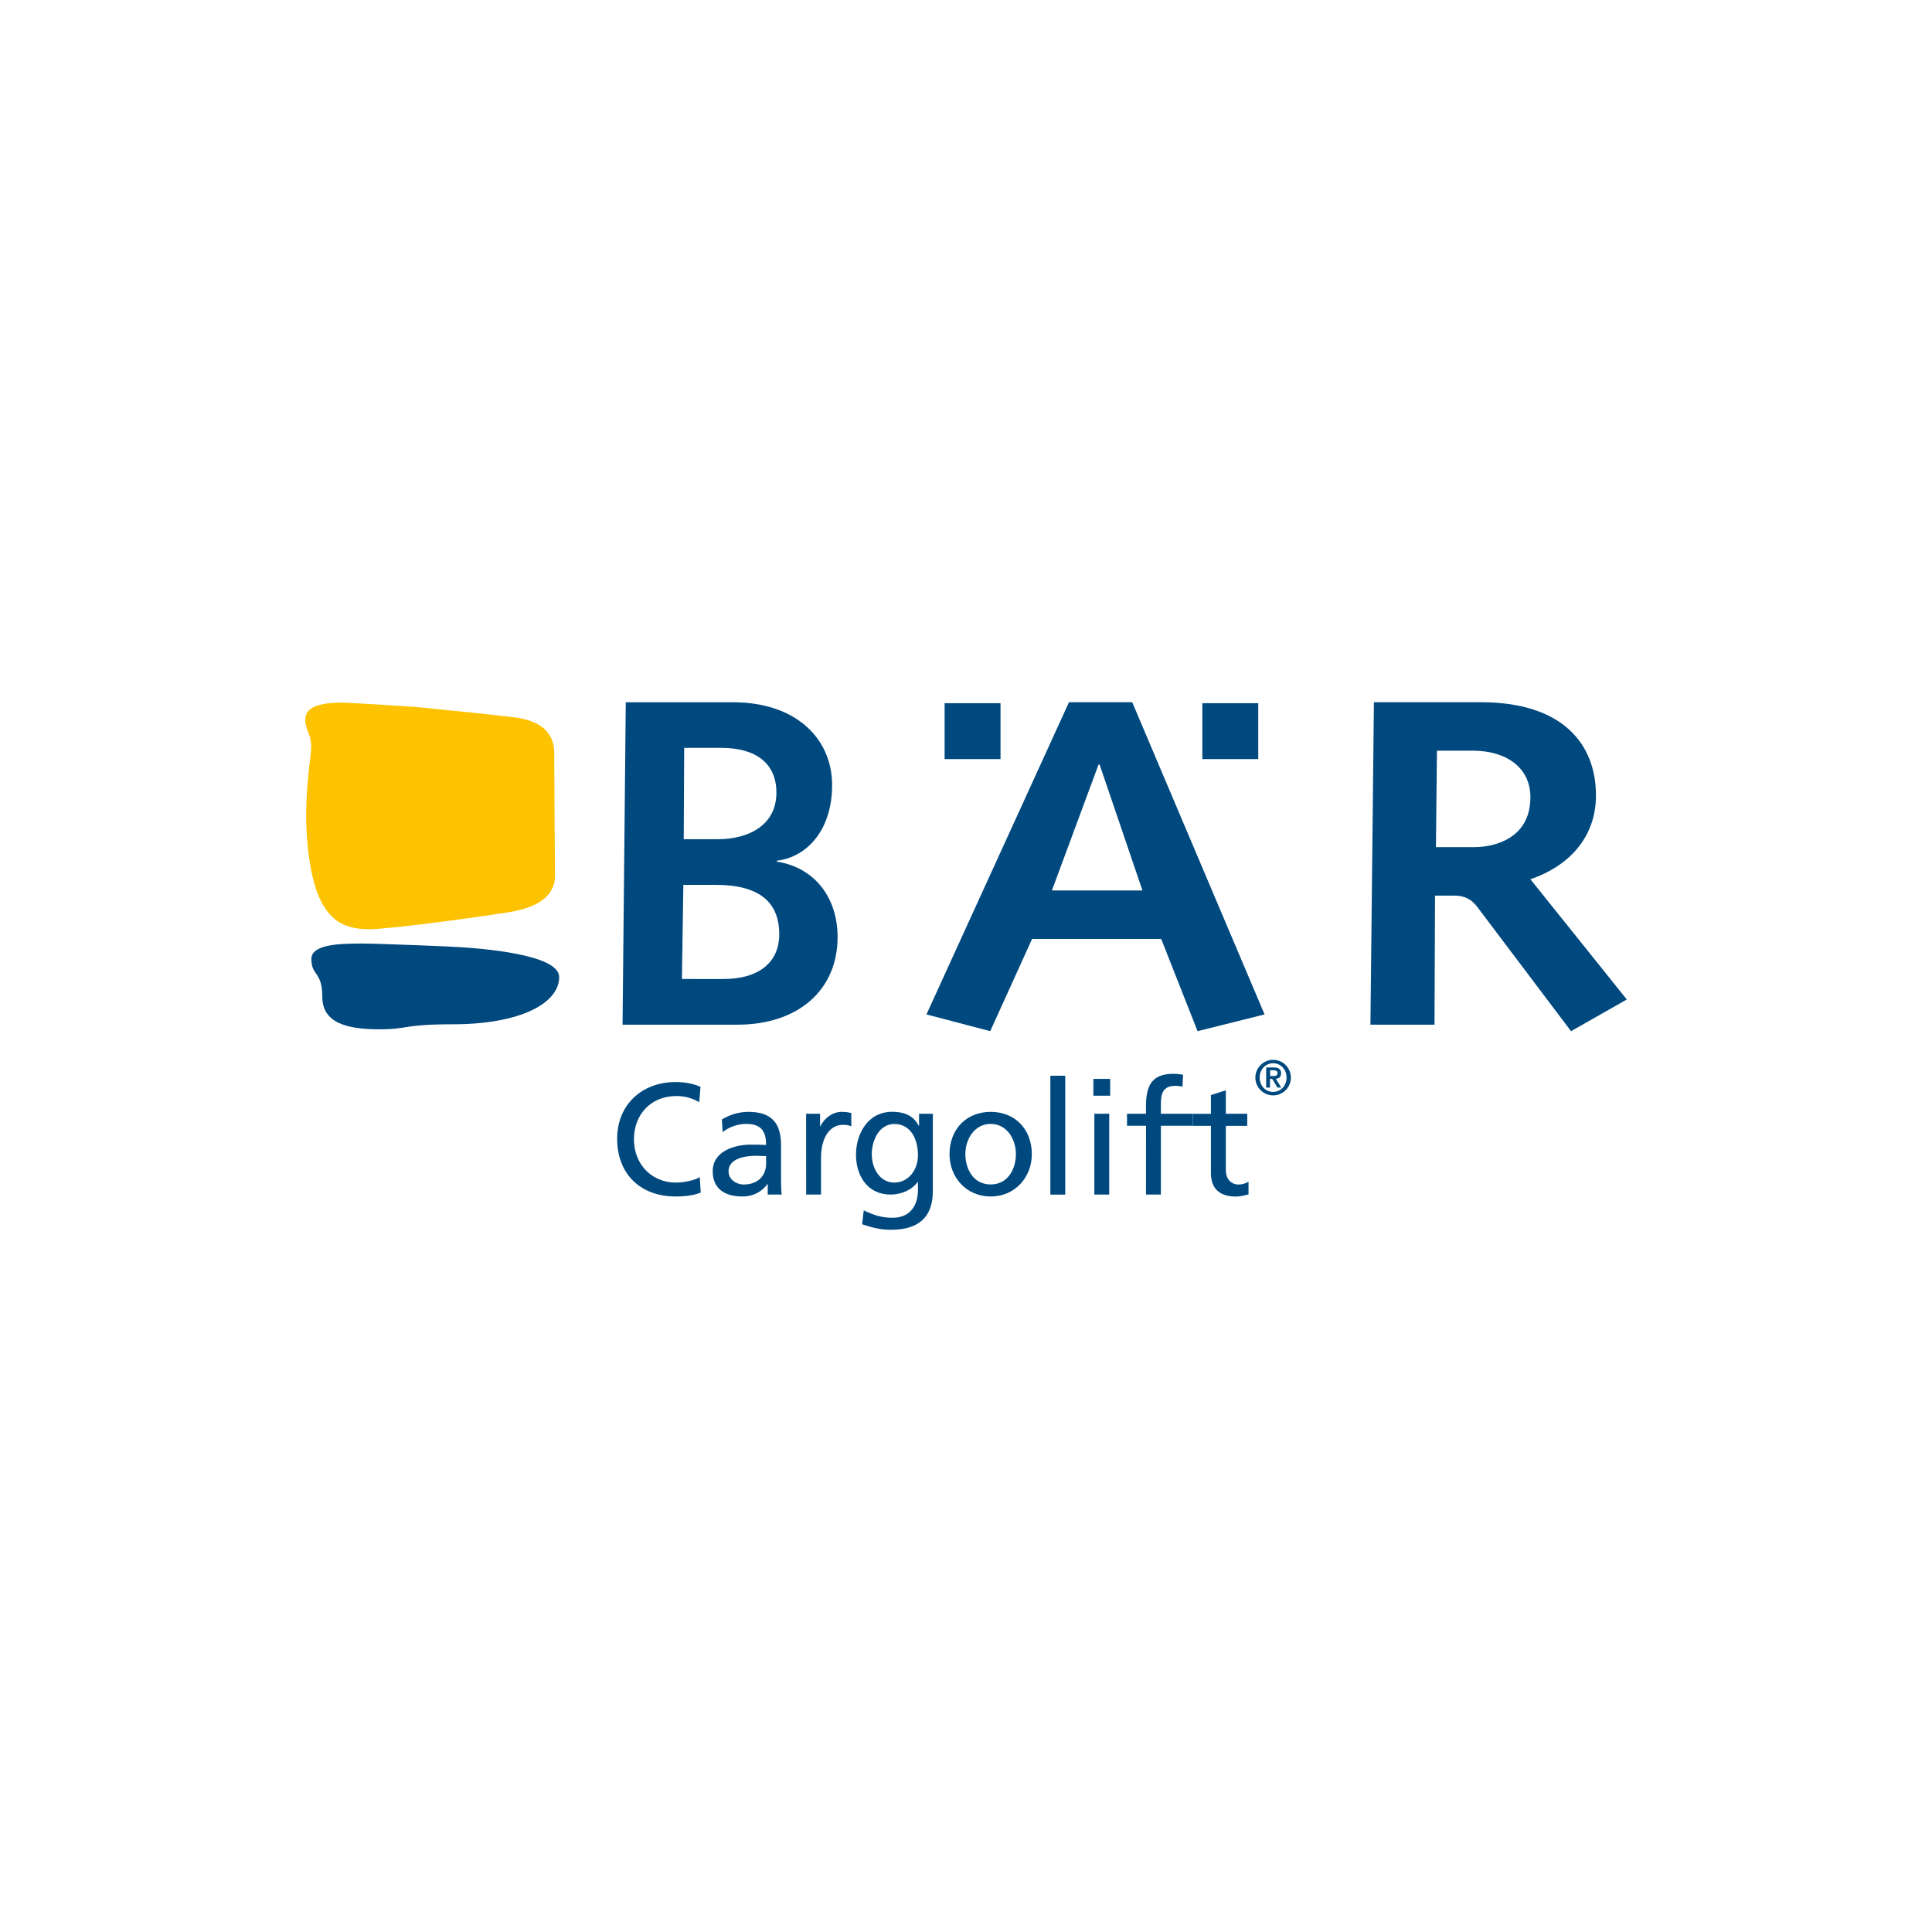 <?xml version="1.0" encoding="utf-8"?>
<!-- Generator: Adobe Illustrator 26.0.3, SVG Export Plug-In . SVG Version: 6.00 Build 0)  -->
<svg version="1.1" id="Ebene_1" xmlns="http://www.w3.org/2000/svg" xmlns:xlink="http://www.w3.org/1999/xlink" x="0px" y="0px"
	 viewBox="0 0 300 300" style="enable-background:new 0 0 300 300;" xml:space="preserve">
<style type="text/css">
	.st0{fill:#FFFFFF;}
	.st1{fill-rule:evenodd;clip-rule:evenodd;fill:#00497F;}
	.st2{fill:#00497F;}
	.st3{fill:#FDC300;}
</style>
<rect class="st0" width="300" height="300"/>
<g>
	<path class="st1" d="M96.67,159.11h17.87c9.28,0,15.52-5.28,15.52-13.6c0-6.07-3.48-10.78-9.43-11.72v-0.14
		c4.82-0.58,8.58-4.92,8.58-11.72c0-7.52-5.95-12.88-15.31-12.88H97.17 M105.89,152.02l0.22-14.62h5.03c6.67,0,9.86,2.61,9.86,7.67
		c0,4.27-3.04,7.02-8.93,6.95H105.89z M106.17,130.31l0.07-14.18h5.74c5.39,0,8.58,2.38,8.58,6.95c0,5.06-4.32,7.23-9.08,7.23
		H106.17z"/>
	<path class="st1" d="M160.26,145.8h20.05l5.65,14.32l10.4-2.6l-20.55-48.48h-9.82l-22.13,48.48l9.9,2.6 M177.4,138.27h-14.06
		l7.24-19.54h0.17L177.4,138.27z"/>
	<path class="st1" d="M212.8,159.11h9.95l0.08-20.04h3.04c1.45,0,2.58,0.51,3.5,1.73l14.58,19.32l8.66-4.92l-14.97-18.67
		c6.15-2.1,10.18-6.65,10.18-13.02c0-7.96-5.16-14.47-17.85-14.47h-16.63 M222.97,131.54l0.16-14.97h5.62
		c4.94,0,8.89,2.46,8.89,7.23c0,6.51-5.77,7.74-8.66,7.74H222.97z"/>
	<rect x="146.68" y="109.19" class="st2" width="8.68" height="8.68"/>
	<rect x="186.7" y="109.19" class="st2" width="8.68" height="8.68"/>
	<path class="st2" d="M108.77,168.76c-1.23-0.54-2.53-0.74-3.86-0.74c-5.24,0-9.08,3.52-9.08,8.81c0,5.46,3.62,8.96,9.06,8.96
		c1.01,0,2.61-0.07,3.92-0.61l-0.15-2.39c-0.86,0.52-2.51,0.84-3.74,0.84c-3.57,0-6.48-2.69-6.48-6.72c0-3.86,2.63-6.72,6.6-6.72
		c1.25,0,2.46,0.32,3.54,0.96"/>
	<path class="st1" d="M112.22,175.8c0.94-0.79,2.34-1.28,3.64-1.28c2.31,0,3.1,1.11,3.1,3.27c-0.91-0.05-1.55-0.05-2.46-0.05
		c-2.39,0-5.83,0.99-5.83,4.13c0,2.74,1.9,3.92,4.6,3.92c2.12,0,3.35-1.16,3.89-1.92h0.05v1.62h2.17c-0.05-0.37-0.1-1.03-0.1-2.46
		v-5.19c0-3.42-1.45-5.19-5.05-5.19c-1.6,0-2.98,0.49-4.14,1.18 M118.97,180.63c0,1.87-1.21,3.3-3.5,3.3
		c-1.06,0-2.34-0.72-2.34-2.05c0-2.21,3.1-2.41,4.35-2.41c0.5,0,0.99,0.05,1.48,0.05V180.63z"/>
	<path class="st2" d="M125.18,185.49h2.31v-5.71c0-3.15,1.36-5.12,3.42-5.12c0.4,0,0.87,0.05,1.28,0.23v-2.07
		c-0.49-0.1-0.83-0.17-1.53-0.17c-1.33,0-2.66,0.94-3.27,2.24h-0.05v-1.95h-2.17"/>
	<path class="st1" d="M144.85,172.94h-2.14v1.87h-0.05c-0.69-1.35-1.92-2.17-4.13-2.17c-3.8,0-5.61,3.45-5.61,6.67
		c0,3.25,1.77,6.18,5.36,6.18c1.6,0,3.22-0.63,4.21-1.94h0.05v1.23c0,2.66-1.45,4.31-3.89,4.31c-1.7,0-2.76-0.32-4.53-1.14
		l-0.25,2.15c2.02,0.69,3.18,0.86,4.51,0.86c4.5,0,6.47-2.19,6.47-6.01 M138.87,183.63c-2.17,0-3.5-2.07-3.5-4.43
		c0-2.14,1.16-4.67,3.5-4.67c2.47,0,3.67,2.24,3.67,4.85C142.54,181.71,141.03,183.63,138.87,183.63"/>
	<path class="st1" d="M147.44,179.22c0,3.6,2.61,6.57,6.4,6.57c3.76,0,6.38-2.98,6.38-6.57c0-3.82-2.56-6.57-6.38-6.57
		C150,172.65,147.44,175.41,147.44,179.22 M149.9,179.22c0-2.39,1.45-4.7,3.94-4.7c2.46,0,3.91,2.31,3.91,4.7
		c0,2.24-1.21,4.7-3.91,4.7C151.1,183.92,149.9,181.46,149.9,179.22"/>
	<rect x="163.1" y="167.04" class="st2" width="2.31" height="18.46"/>
	<path class="st1" d="M169.93,185.49h2.31v-12.55h-2.31 M172.39,167.53h-2.61v2.61h2.61V167.53z"/>
	<path class="st2" d="M177.95,185.49h2.31v-10.68h4.93v-1.87h-4.93v-1.35c0-1.7,0.24-2.98,2.24-2.98c0.4,0,0.84,0.05,1.11,0.14
		l0.1-1.87c-0.47-0.07-0.96-0.14-1.55-0.14c-3.42,0-4.21,2-4.21,5.04v1.16H175v1.87h2.96"/>
	<path class="st2" d="M193.67,172.94h-3.32v-3.64l-2.32,0.74v2.91h-2.83v1.87h2.83v7.34c0,2.51,1.48,3.64,3.87,3.64
		c0.74,0,1.45-0.2,1.97-0.34v-1.97c-0.35,0.22-0.86,0.44-1.58,0.44c-1.06,0-1.94-0.79-1.94-2.24v-6.87h3.32"/>
	<path class="st1" d="M197.69,170.09c1.52,0,2.76-1.24,2.76-2.76c0-1.52-1.24-2.76-2.76-2.76c-1.52,0-2.76,1.24-2.76,2.76
		C194.93,168.85,196.17,170.09,197.69,170.09 M197.69,169.55c-1.16,0-2.09-0.93-2.09-2.22c0-1.29,0.93-2.23,2.09-2.23
		c1.15,0,2.09,0.94,2.09,2.23C199.77,168.62,198.84,169.55,197.69,169.55 M196.62,168.88h0.58v-1.35h0.35l0.81,1.35h0.59l-0.84-1.37
		c0.51-0.04,0.82-0.3,0.82-0.84c0-0.66-0.41-0.92-1.15-0.92h-1.17V168.88z M197.21,166.19h0.52c0.3,0,0.64,0.06,0.64,0.43
		c0,0.42-0.3,0.47-0.64,0.47h-0.51V166.19z"/>
	<path class="st2" d="M56.3,146.51c1.35,0,7.26,0.2,13.2,0.46c5.94,0.26,17.33,1.31,17.33,4.74c0,4.08-6.04,7.34-16.52,7.34
		c-7.83,0-6.82,0.78-11.39,0.78c-5.19,0-8.87-1.05-8.87-5.04c0-3.99-1.7-3.2-1.7-5.88C48.36,146.63,52.67,146.51,56.3,146.51"/>
	<path class="st3" d="M47.54,126.72c0-5.39,0.78-9.33,0.78-10.83c0-1.87-0.92-2.6-0.92-4.12c0-1.83,1.81-2.67,5.81-2.67
		c0.55,0,9.5,0.5,12.74,0.81c3.24,0.31,13.17,1.34,14.5,1.56c3.18,0.54,5.62,2.01,5.62,5.52c0,7.06,0.11,16.12,0.11,18.95
		c0,5.07-6.71,5.6-8.6,5.93c-1.74,0.3-16.85,2.42-20.28,2.42c-4.39,0-6.14-1.89-7.41-4.27C48.2,136.88,47.54,130.87,47.54,126.72"/>
</g>
</svg>
